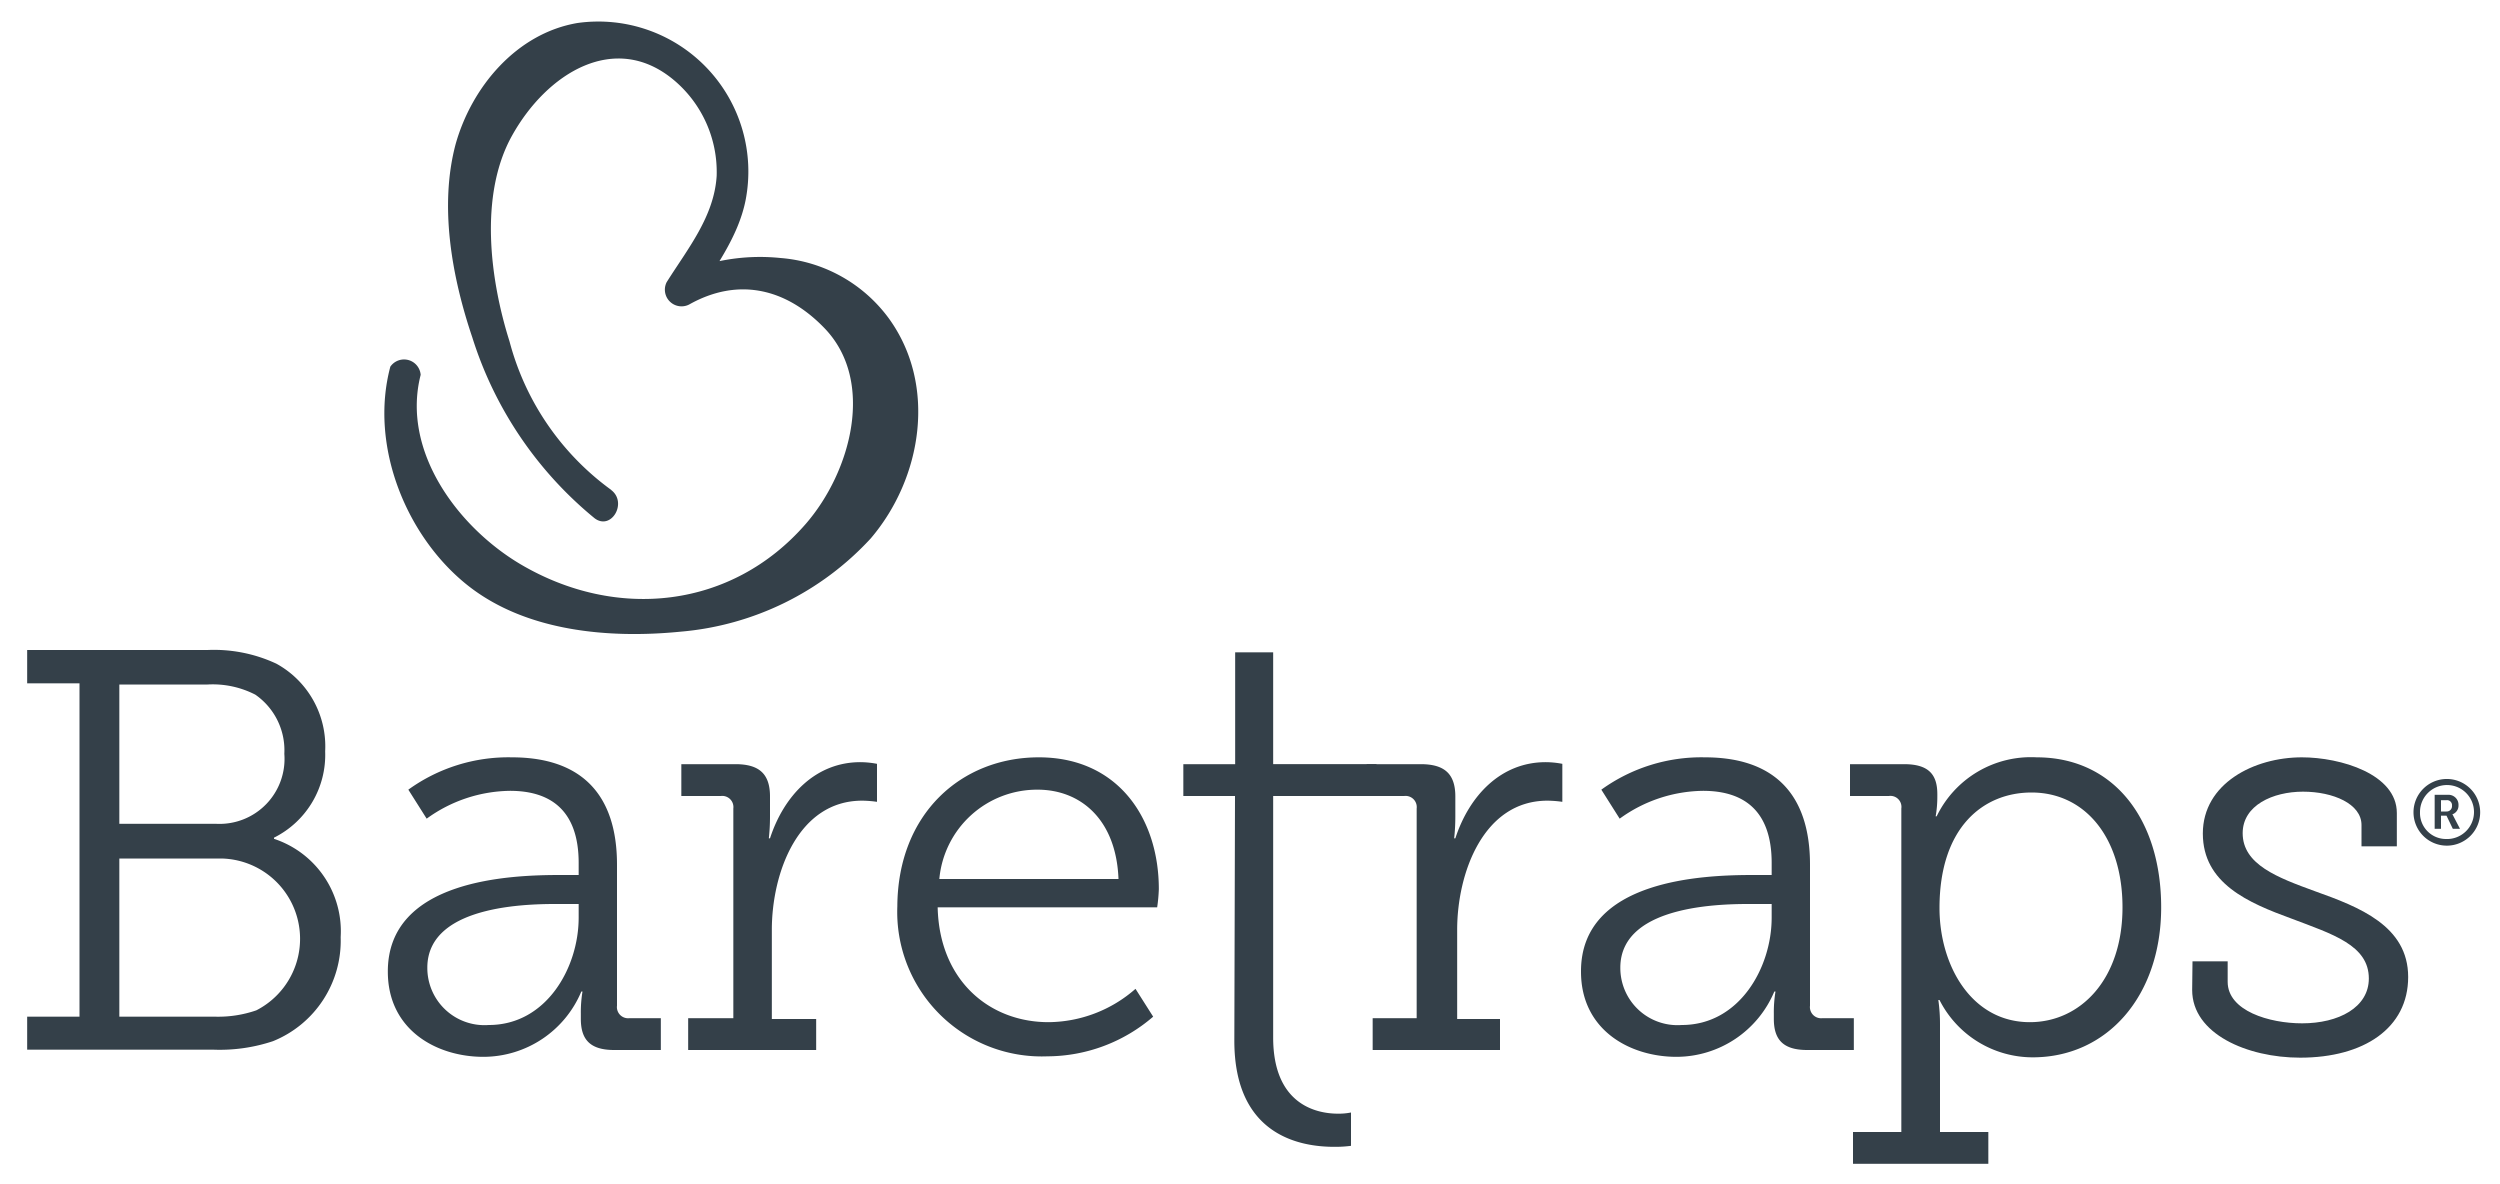 <svg id="Layer_1" data-name="Layer 1" xmlns="http://www.w3.org/2000/svg" viewBox="0 0 150 71.07"><defs><style>.cls-1{fill:#344049;}</style></defs><title>1</title><path class="cls-1" d="M1.63,61H4.77V41H1.63V39H12.45a8.85,8.85,0,0,1,4.13.82,5.66,5.66,0,0,1,2.93,5.26,5.55,5.55,0,0,1-3.07,5.18v.07a5.84,5.84,0,0,1,4,5.9,6.5,6.5,0,0,1-4.06,6.24,10.08,10.08,0,0,1-3.58.51H1.63ZM13,49.43a3.9,3.9,0,0,0,4.06-4.2,4.06,4.06,0,0,0-1.74-3.55,5.59,5.59,0,0,0-2.86-.61H7.16v8.36ZM12.89,61a7,7,0,0,0,2.49-.38,4.82,4.82,0,0,0-2.11-9.11H7.16V61Z"/><path class="cls-1" d="M33.6,52.5h1.12v-.72c0-3.21-1.74-4.33-4.12-4.33a8.67,8.67,0,0,0-5,1.67l-1.1-1.74a10.25,10.25,0,0,1,6.21-1.94c4.16,0,6.31,2.21,6.31,6.44v8.46a.67.67,0,0,0,.75.75h1.88V63h-2.8c-1.46,0-2-.64-2-1.87v-.31a7.62,7.62,0,0,1,.1-1.33h-.07A6.38,6.38,0,0,1,29,63.41c-2.79,0-5.73-1.6-5.73-5.11C23.26,52.74,30.7,52.5,33.6,52.5Zm-4.27,9c3.45,0,5.39-3.44,5.39-6.44v-.82h-1c-1.39,0-8.08-.14-8.08,3.82A3.43,3.43,0,0,0,29.33,61.5Z"/><path class="cls-1" d="M41.29,61.09H44V48.51a.67.67,0,0,0-.75-.75H40.88V45.85h3.24c1.43,0,2.08.58,2.08,1.94V49a12.1,12.1,0,0,1-.07,1.3h.07c.85-2.6,2.76-4.57,5.42-4.57a5.4,5.4,0,0,1,1,.1v2.28a6.66,6.66,0,0,0-.89-.07c-3.85,0-5.42,4.34-5.42,7.75v5.35h2.66V63H41.29Z"/><path class="cls-1" d="M62.33,45.44c4.74,0,7.2,3.65,7.2,7.91a9.84,9.84,0,0,1-.1,1.09H56.26c.1,4.4,3.11,6.89,6.65,6.89a8,8,0,0,0,5.22-2L69.19,61a9.76,9.76,0,0,1-6.35,2.38,8.67,8.67,0,0,1-9-9C53.87,48.81,57.69,45.44,62.33,45.44Zm4.78,7.3c-.14-3.62-2.32-5.36-4.85-5.36a5.89,5.89,0,0,0-5.9,5.36Z"/><path class="cls-1" d="M74.1,47.76H71V45.85h3.11V39.14h2.28v6.71h6.2v1.91h-6.2V62.25c0,4,2.56,4.57,3.89,4.57a3.78,3.78,0,0,0,.78-.07v2a7.3,7.3,0,0,1-1,.06c-2,0-6-.64-6-6.37Z"/><path class="cls-1" d="M82.36,61.09H85V48.51a.67.67,0,0,0-.75-.75H82V45.85h3.24c1.43,0,2.08.58,2.08,1.94V49a12.1,12.1,0,0,1-.07,1.3h.07c.85-2.6,2.76-4.57,5.42-4.57a5.4,5.4,0,0,1,1,.1v2.28a6.66,6.66,0,0,0-.89-.07c-3.85,0-5.42,4.34-5.42,7.75v5.35H90V63H82.36Z"/><path class="cls-1" d="M105.18,52.5h1.12v-.72c0-3.21-1.74-4.33-4.12-4.33a8.67,8.67,0,0,0-5,1.67l-1.1-1.74a10.25,10.25,0,0,1,6.21-1.94c4.16,0,6.31,2.21,6.31,6.44v8.46a.67.67,0,0,0,.75.75h1.88V63h-2.8c-1.46,0-2-.64-2-1.87v-.31a7.62,7.62,0,0,1,.1-1.33h-.07a6.38,6.38,0,0,1-5.87,3.92c-2.79,0-5.73-1.6-5.73-5.11C94.84,52.74,102.28,52.5,105.18,52.5Zm-4.27,9c3.45,0,5.39-3.44,5.39-6.44v-.82h-1c-1.39,0-8.08-.14-8.08,3.82A3.43,3.43,0,0,0,100.91,61.5Z"/><path class="cls-1" d="M114.08,67.92V48.51a.66.66,0,0,0-.75-.75H111V45.85h3.24c1.47,0,2,.61,2,1.8v.14a6.85,6.85,0,0,1-.1,1.19h.06a6.28,6.28,0,0,1,6-3.54c4.6,0,7.47,3.68,7.47,9s-3.24,9-7.71,9A6.27,6.27,0,0,1,116.37,60h-.07a10.42,10.42,0,0,1,.1,1.5v6.42h2.9v1.91h-8.12V67.92Zm7.71-6.59c3,0,5.56-2.52,5.56-6.89,0-4.19-2.25-6.89-5.46-6.89-2.86,0-5.52,2.05-5.52,6.93C116.37,57.92,118.28,61.33,121.79,61.33Z"/><path class="cls-1" d="M131.55,57.68h2.11v1.23c0,1.74,2.49,2.49,4.47,2.49,2.18,0,4-.95,4-2.69,0-2-2.18-2.66-4.63-3.59-2.6-.95-5.33-2.11-5.33-5.11s3.07-4.57,5.94-4.57c2.32,0,5.7,1,5.7,3.34v2h-2.12V49.5c0-1.27-1.7-2-3.51-2s-3.62.82-3.62,2.49c0,1.88,2.08,2.66,4.33,3.48,2.66.95,5.6,2.08,5.6,5.15s-2.66,4.84-6.48,4.84c-3.18,0-6.48-1.43-6.48-4.06Z"/><path class="cls-1" d="M146.74,46.74a2,2,0,1,1-1.93,2A2,2,0,0,1,146.74,46.74Zm0,3.6a1.62,1.62,0,1,0-1.54-1.61A1.56,1.56,0,0,0,146.74,50.34Zm-.66-2.65h.78a.6.6,0,0,1,.65.63.55.55,0,0,1-.37.54h0a.57.57,0,0,1,.07.12l.39.75h-.43l-.38-.79h-.33v.79h-.38Zm.71,1a.32.32,0,0,0,.33-.35.3.3,0,0,0-.33-.33h-.33v.68Z"/><path class="cls-1" d="M36.68,29.4a16.08,16.08,0,0,1-6.11-8.92c-1.17-3.7-1.83-8.76.14-12.32,2.1-3.79,6.21-6.32,9.74-3.34A7.2,7.2,0,0,1,43,10.55C42.85,13,41.25,14.94,40,16.93a1,1,0,0,0,1.35,1.34c2.9-1.63,5.77-1,8.09,1.39,3.1,3.17,1.63,8.64-1.1,11.78-4.43,5.09-11.35,5.81-17.1,2.42-3.77-2.23-7.17-6.8-6-11.37A1,1,0,0,0,23.42,22c-1.28,4.8,1,10.27,4.69,13.16,3.47,2.72,8.4,3.17,12.73,2.74a17.52,17.52,0,0,0,11.4-5.59c3.09-3.62,4-9.21,1.08-13.22a8.93,8.93,0,0,0-6.49-3.61,12,12,0,0,0-6.44,1.13l1.34,1.34c1.15-1.88,2.55-3.7,3-5.91A9,9,0,0,0,34.65,1.38C31,2,28.31,5.2,27.34,8.64c-1,3.74-.22,8,1,11.61a22.87,22.87,0,0,0,7.33,10.84c1,.77,2-.93,1-1.69"/></svg>